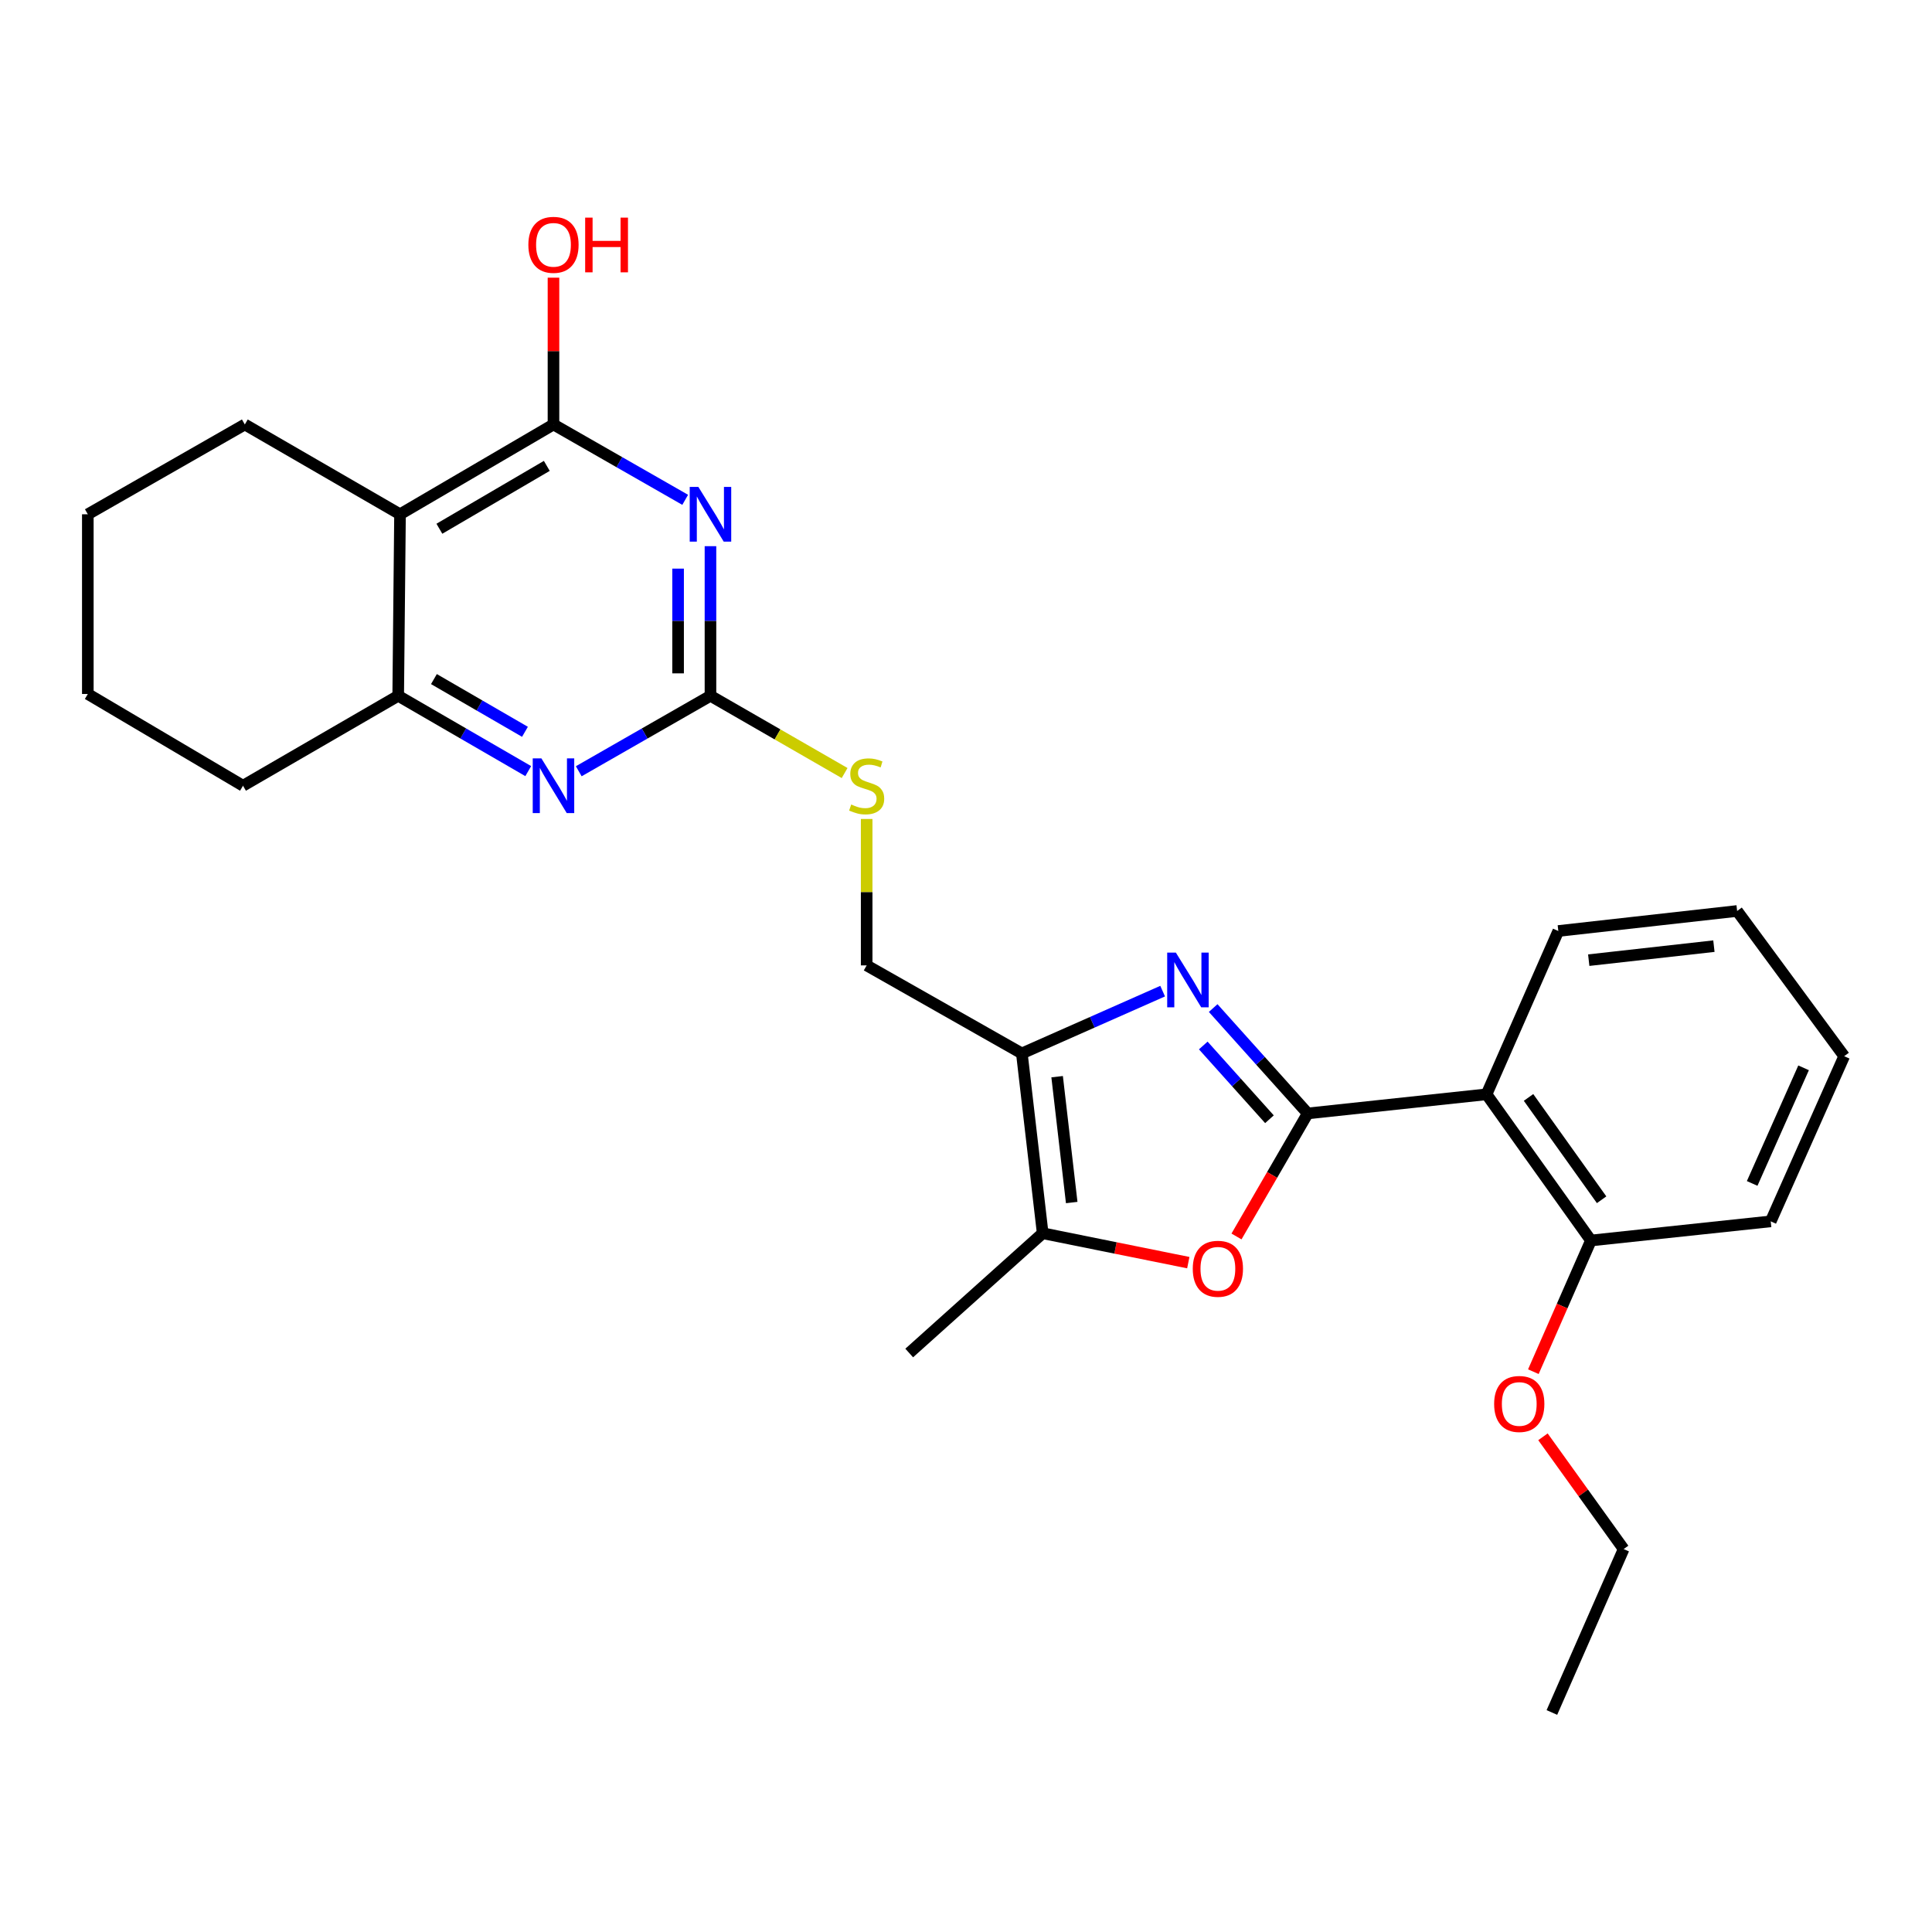 <?xml version='1.0' encoding='iso-8859-1'?>
<svg version='1.1' baseProfile='full'
              xmlns='http://www.w3.org/2000/svg'
                      xmlns:rdkit='http://www.rdkit.org/xml'
                      xmlns:xlink='http://www.w3.org/1999/xlink'
                  xml:space='preserve'
width='1000px' height='1000px' viewBox='0 0 1000 1000'>
<!-- END OF HEADER -->
<rect style='opacity:1.0;fill:#FFFFFF;stroke:none' width='1000' height='1000' x='0' y='0'> </rect>
<path class='bond-0' d='M 676.876,576.308 L 652.407,549.04' style='fill:none;fill-rule:evenodd;stroke:#000000;stroke-width:6px;stroke-linecap:butt;stroke-linejoin:miter;stroke-opacity:1' />
<path class='bond-0' d='M 652.407,549.04 L 627.937,521.771' style='fill:none;fill-rule:evenodd;stroke:#0000FF;stroke-width:6px;stroke-linecap:butt;stroke-linejoin:miter;stroke-opacity:1' />
<path class='bond-0' d='M 657.065,579.317 L 639.937,560.229' style='fill:none;fill-rule:evenodd;stroke:#000000;stroke-width:6px;stroke-linecap:butt;stroke-linejoin:miter;stroke-opacity:1' />
<path class='bond-0' d='M 639.937,560.229 L 622.809,541.141' style='fill:none;fill-rule:evenodd;stroke:#0000FF;stroke-width:6px;stroke-linecap:butt;stroke-linejoin:miter;stroke-opacity:1' />
<path class='bond-3' d='M 676.876,576.308 L 658.442,608.151' style='fill:none;fill-rule:evenodd;stroke:#000000;stroke-width:6px;stroke-linecap:butt;stroke-linejoin:miter;stroke-opacity:1' />
<path class='bond-3' d='M 658.442,608.151 L 640.007,639.994' style='fill:none;fill-rule:evenodd;stroke:#FF0000;stroke-width:6px;stroke-linecap:butt;stroke-linejoin:miter;stroke-opacity:1' />
<path class='bond-7' d='M 676.876,576.308 L 769.432,566.414' style='fill:none;fill-rule:evenodd;stroke:#000000;stroke-width:6px;stroke-linecap:butt;stroke-linejoin:miter;stroke-opacity:1' />
<path class='bond-2' d='M 601.786,513.009 L 565.348,529.133' style='fill:none;fill-rule:evenodd;stroke:#0000FF;stroke-width:6px;stroke-linecap:butt;stroke-linejoin:miter;stroke-opacity:1' />
<path class='bond-2' d='M 565.348,529.133 L 528.91,545.257' style='fill:none;fill-rule:evenodd;stroke:#000000;stroke-width:6px;stroke-linecap:butt;stroke-linejoin:miter;stroke-opacity:1' />
<path class='bond-1' d='M 367.736,282.7 L 367.736,321.422' style='fill:none;fill-rule:evenodd;stroke:#0000FF;stroke-width:6px;stroke-linecap:butt;stroke-linejoin:miter;stroke-opacity:1' />
<path class='bond-1' d='M 367.736,321.422 L 367.736,360.144' style='fill:none;fill-rule:evenodd;stroke:#000000;stroke-width:6px;stroke-linecap:butt;stroke-linejoin:miter;stroke-opacity:1' />
<path class='bond-1' d='M 350.982,294.317 L 350.982,321.422' style='fill:none;fill-rule:evenodd;stroke:#0000FF;stroke-width:6px;stroke-linecap:butt;stroke-linejoin:miter;stroke-opacity:1' />
<path class='bond-1' d='M 350.982,321.422 L 350.982,348.528' style='fill:none;fill-rule:evenodd;stroke:#000000;stroke-width:6px;stroke-linecap:butt;stroke-linejoin:miter;stroke-opacity:1' />
<path class='bond-4' d='M 354.656,258.709 L 320.568,239.209' style='fill:none;fill-rule:evenodd;stroke:#0000FF;stroke-width:6px;stroke-linecap:butt;stroke-linejoin:miter;stroke-opacity:1' />
<path class='bond-4' d='M 320.568,239.209 L 286.48,219.708' style='fill:none;fill-rule:evenodd;stroke:#000000;stroke-width:6px;stroke-linecap:butt;stroke-linejoin:miter;stroke-opacity:1' />
<path class='bond-12' d='M 528.91,545.257 L 448.584,499.686' style='fill:none;fill-rule:evenodd;stroke:#000000;stroke-width:6px;stroke-linecap:butt;stroke-linejoin:miter;stroke-opacity:1' />
<path class='bond-27' d='M 528.91,545.257 L 539.688,638.317' style='fill:none;fill-rule:evenodd;stroke:#000000;stroke-width:6px;stroke-linecap:butt;stroke-linejoin:miter;stroke-opacity:1' />
<path class='bond-27' d='M 547.169,557.289 L 554.714,622.43' style='fill:none;fill-rule:evenodd;stroke:#000000;stroke-width:6px;stroke-linecap:butt;stroke-linejoin:miter;stroke-opacity:1' />
<path class='bond-8' d='M 615.061,653.541 L 577.375,645.929' style='fill:none;fill-rule:evenodd;stroke:#FF0000;stroke-width:6px;stroke-linecap:butt;stroke-linejoin:miter;stroke-opacity:1' />
<path class='bond-8' d='M 577.375,645.929 L 539.688,638.317' style='fill:none;fill-rule:evenodd;stroke:#000000;stroke-width:6px;stroke-linecap:butt;stroke-linejoin:miter;stroke-opacity:1' />
<path class='bond-14' d='M 286.48,219.708 L 286.48,181.718' style='fill:none;fill-rule:evenodd;stroke:#000000;stroke-width:6px;stroke-linecap:butt;stroke-linejoin:miter;stroke-opacity:1' />
<path class='bond-14' d='M 286.48,181.718 L 286.48,143.727' style='fill:none;fill-rule:evenodd;stroke:#FF0000;stroke-width:6px;stroke-linecap:butt;stroke-linejoin:miter;stroke-opacity:1' />
<path class='bond-29' d='M 286.48,219.708 L 207.047,266.192' style='fill:none;fill-rule:evenodd;stroke:#000000;stroke-width:6px;stroke-linecap:butt;stroke-linejoin:miter;stroke-opacity:1' />
<path class='bond-29' d='M 283.026,241.141 L 227.424,273.679' style='fill:none;fill-rule:evenodd;stroke:#000000;stroke-width:6px;stroke-linecap:butt;stroke-linejoin:miter;stroke-opacity:1' />
<path class='bond-5' d='M 367.736,360.144 L 402.454,380.133' style='fill:none;fill-rule:evenodd;stroke:#000000;stroke-width:6px;stroke-linecap:butt;stroke-linejoin:miter;stroke-opacity:1' />
<path class='bond-5' d='M 402.454,380.133 L 437.172,400.122' style='fill:none;fill-rule:evenodd;stroke:#CCCC00;stroke-width:6px;stroke-linecap:butt;stroke-linejoin:miter;stroke-opacity:1' />
<path class='bond-9' d='M 367.736,360.144 L 333.649,379.672' style='fill:none;fill-rule:evenodd;stroke:#000000;stroke-width:6px;stroke-linecap:butt;stroke-linejoin:miter;stroke-opacity:1' />
<path class='bond-9' d='M 333.649,379.672 L 299.561,399.199' style='fill:none;fill-rule:evenodd;stroke:#0000FF;stroke-width:6px;stroke-linecap:butt;stroke-linejoin:miter;stroke-opacity:1' />
<path class='bond-6' d='M 207.047,266.192 L 206.107,360.144' style='fill:none;fill-rule:evenodd;stroke:#000000;stroke-width:6px;stroke-linecap:butt;stroke-linejoin:miter;stroke-opacity:1' />
<path class='bond-15' d='M 207.047,266.192 L 126.721,219.708' style='fill:none;fill-rule:evenodd;stroke:#000000;stroke-width:6px;stroke-linecap:butt;stroke-linejoin:miter;stroke-opacity:1' />
<path class='bond-13' d='M 769.432,566.414 L 823.464,642.077' style='fill:none;fill-rule:evenodd;stroke:#000000;stroke-width:6px;stroke-linecap:butt;stroke-linejoin:miter;stroke-opacity:1' />
<path class='bond-13' d='M 791.171,568.027 L 828.994,620.991' style='fill:none;fill-rule:evenodd;stroke:#000000;stroke-width:6px;stroke-linecap:butt;stroke-linejoin:miter;stroke-opacity:1' />
<path class='bond-16' d='M 769.432,566.414 L 806.58,481.881' style='fill:none;fill-rule:evenodd;stroke:#000000;stroke-width:6px;stroke-linecap:butt;stroke-linejoin:miter;stroke-opacity:1' />
<path class='bond-18' d='M 539.688,638.317 L 470.606,700.316' style='fill:none;fill-rule:evenodd;stroke:#000000;stroke-width:6px;stroke-linecap:butt;stroke-linejoin:miter;stroke-opacity:1' />
<path class='bond-10' d='M 273.418,399.128 L 239.762,379.636' style='fill:none;fill-rule:evenodd;stroke:#0000FF;stroke-width:6px;stroke-linecap:butt;stroke-linejoin:miter;stroke-opacity:1' />
<path class='bond-10' d='M 239.762,379.636 L 206.107,360.144' style='fill:none;fill-rule:evenodd;stroke:#000000;stroke-width:6px;stroke-linecap:butt;stroke-linejoin:miter;stroke-opacity:1' />
<path class='bond-10' d='M 271.718,378.782 L 248.159,365.138' style='fill:none;fill-rule:evenodd;stroke:#0000FF;stroke-width:6px;stroke-linecap:butt;stroke-linejoin:miter;stroke-opacity:1' />
<path class='bond-10' d='M 248.159,365.138 L 224.6,351.494' style='fill:none;fill-rule:evenodd;stroke:#000000;stroke-width:6px;stroke-linecap:butt;stroke-linejoin:miter;stroke-opacity:1' />
<path class='bond-19' d='M 206.107,360.144 L 125.781,406.692' style='fill:none;fill-rule:evenodd;stroke:#000000;stroke-width:6px;stroke-linecap:butt;stroke-linejoin:miter;stroke-opacity:1' />
<path class='bond-11' d='M 448.584,423.897 L 448.584,461.792' style='fill:none;fill-rule:evenodd;stroke:#CCCC00;stroke-width:6px;stroke-linecap:butt;stroke-linejoin:miter;stroke-opacity:1' />
<path class='bond-11' d='M 448.584,461.792 L 448.584,499.686' style='fill:none;fill-rule:evenodd;stroke:#000000;stroke-width:6px;stroke-linecap:butt;stroke-linejoin:miter;stroke-opacity:1' />
<path class='bond-17' d='M 823.464,642.077 L 808.562,676.03' style='fill:none;fill-rule:evenodd;stroke:#000000;stroke-width:6px;stroke-linecap:butt;stroke-linejoin:miter;stroke-opacity:1' />
<path class='bond-17' d='M 808.562,676.03 L 793.661,709.982' style='fill:none;fill-rule:evenodd;stroke:#FF0000;stroke-width:6px;stroke-linecap:butt;stroke-linejoin:miter;stroke-opacity:1' />
<path class='bond-20' d='M 823.464,642.077 L 916.523,632.173' style='fill:none;fill-rule:evenodd;stroke:#000000;stroke-width:6px;stroke-linecap:butt;stroke-linejoin:miter;stroke-opacity:1' />
<path class='bond-30' d='M 126.721,219.708 L 45.455,266.192' style='fill:none;fill-rule:evenodd;stroke:#000000;stroke-width:6px;stroke-linecap:butt;stroke-linejoin:miter;stroke-opacity:1' />
<path class='bond-23' d='M 806.58,481.881 L 899.136,471.521' style='fill:none;fill-rule:evenodd;stroke:#000000;stroke-width:6px;stroke-linecap:butt;stroke-linejoin:miter;stroke-opacity:1' />
<path class='bond-23' d='M 822.327,496.977 L 887.116,489.725' style='fill:none;fill-rule:evenodd;stroke:#000000;stroke-width:6px;stroke-linecap:butt;stroke-linejoin:miter;stroke-opacity:1' />
<path class='bond-21' d='M 798.633,743.685 L 819.514,772.742' style='fill:none;fill-rule:evenodd;stroke:#FF0000;stroke-width:6px;stroke-linecap:butt;stroke-linejoin:miter;stroke-opacity:1' />
<path class='bond-21' d='M 819.514,772.742 L 840.395,801.798' style='fill:none;fill-rule:evenodd;stroke:#000000;stroke-width:6px;stroke-linecap:butt;stroke-linejoin:miter;stroke-opacity:1' />
<path class='bond-24' d='M 125.781,406.692 L 45.455,359.204' style='fill:none;fill-rule:evenodd;stroke:#000000;stroke-width:6px;stroke-linecap:butt;stroke-linejoin:miter;stroke-opacity:1' />
<path class='bond-28' d='M 916.523,632.173 L 954.545,546.691' style='fill:none;fill-rule:evenodd;stroke:#000000;stroke-width:6px;stroke-linecap:butt;stroke-linejoin:miter;stroke-opacity:1' />
<path class='bond-28' d='M 906.919,612.542 L 933.534,552.704' style='fill:none;fill-rule:evenodd;stroke:#000000;stroke-width:6px;stroke-linecap:butt;stroke-linejoin:miter;stroke-opacity:1' />
<path class='bond-25' d='M 840.395,801.798 L 803.257,886.378' style='fill:none;fill-rule:evenodd;stroke:#000000;stroke-width:6px;stroke-linecap:butt;stroke-linejoin:miter;stroke-opacity:1' />
<path class='bond-22' d='M 45.455,266.192 L 45.455,359.204' style='fill:none;fill-rule:evenodd;stroke:#000000;stroke-width:6px;stroke-linecap:butt;stroke-linejoin:miter;stroke-opacity:1' />
<path class='bond-26' d='M 899.136,471.521 L 954.545,546.691' style='fill:none;fill-rule:evenodd;stroke:#000000;stroke-width:6px;stroke-linecap:butt;stroke-linejoin:miter;stroke-opacity:1' />
<path  class='atom-1' d='M 608.617 493.056
L 617.897 508.056
Q 618.817 509.536, 620.297 512.216
Q 621.777 514.896, 621.857 515.056
L 621.857 493.056
L 625.617 493.056
L 625.617 521.376
L 621.737 521.376
L 611.777 504.976
Q 610.617 503.056, 609.377 500.856
Q 608.177 498.656, 607.817 497.976
L 607.817 521.376
L 604.137 521.376
L 604.137 493.056
L 608.617 493.056
' fill='#0000FF'/>
<path  class='atom-2' d='M 361.476 252.032
L 370.756 267.032
Q 371.676 268.512, 373.156 271.192
Q 374.636 273.872, 374.716 274.032
L 374.716 252.032
L 378.476 252.032
L 378.476 280.352
L 374.596 280.352
L 364.636 263.952
Q 363.476 262.032, 362.236 259.832
Q 361.036 257.632, 360.676 256.952
L 360.676 280.352
L 356.996 280.352
L 356.996 252.032
L 361.476 252.032
' fill='#0000FF'/>
<path  class='atom-4' d='M 617.374 656.714
Q 617.374 649.914, 620.734 646.114
Q 624.094 642.314, 630.374 642.314
Q 636.654 642.314, 640.014 646.114
Q 643.374 649.914, 643.374 656.714
Q 643.374 663.594, 639.974 667.514
Q 636.574 671.394, 630.374 671.394
Q 624.134 671.394, 620.734 667.514
Q 617.374 663.634, 617.374 656.714
M 630.374 668.194
Q 634.694 668.194, 637.014 665.314
Q 639.374 662.394, 639.374 656.714
Q 639.374 651.154, 637.014 648.354
Q 634.694 645.514, 630.374 645.514
Q 626.054 645.514, 623.694 648.314
Q 621.374 651.114, 621.374 656.714
Q 621.374 662.434, 623.694 665.314
Q 626.054 668.194, 630.374 668.194
' fill='#FF0000'/>
<path  class='atom-10' d='M 280.22 392.532
L 289.5 407.532
Q 290.42 409.012, 291.9 411.692
Q 293.38 414.372, 293.46 414.532
L 293.46 392.532
L 297.22 392.532
L 297.22 420.852
L 293.34 420.852
L 283.38 404.452
Q 282.22 402.532, 280.98 400.332
Q 279.78 398.132, 279.42 397.452
L 279.42 420.852
L 275.74 420.852
L 275.74 392.532
L 280.22 392.532
' fill='#0000FF'/>
<path  class='atom-12' d='M 440.584 416.412
Q 440.904 416.532, 442.224 417.092
Q 443.544 417.652, 444.984 418.012
Q 446.464 418.332, 447.904 418.332
Q 450.584 418.332, 452.144 417.052
Q 453.704 415.732, 453.704 413.452
Q 453.704 411.892, 452.904 410.932
Q 452.144 409.972, 450.944 409.452
Q 449.744 408.932, 447.744 408.332
Q 445.224 407.572, 443.704 406.852
Q 442.224 406.132, 441.144 404.612
Q 440.104 403.092, 440.104 400.532
Q 440.104 396.972, 442.504 394.772
Q 444.944 392.572, 449.744 392.572
Q 453.024 392.572, 456.744 394.132
L 455.824 397.212
Q 452.424 395.812, 449.864 395.812
Q 447.104 395.812, 445.584 396.972
Q 444.064 398.092, 444.104 400.052
Q 444.104 401.572, 444.864 402.492
Q 445.664 403.412, 446.784 403.932
Q 447.944 404.452, 449.864 405.052
Q 452.424 405.852, 453.944 406.652
Q 455.464 407.452, 456.544 409.092
Q 457.664 410.692, 457.664 413.452
Q 457.664 417.372, 455.024 419.492
Q 452.424 421.572, 448.064 421.572
Q 445.544 421.572, 443.624 421.012
Q 441.744 420.492, 439.504 419.572
L 440.584 416.412
' fill='#CCCC00'/>
<path  class='atom-15' d='M 273.48 126.72
Q 273.48 119.92, 276.84 116.12
Q 280.2 112.32, 286.48 112.32
Q 292.76 112.32, 296.12 116.12
Q 299.48 119.92, 299.48 126.72
Q 299.48 133.6, 296.08 137.52
Q 292.68 141.4, 286.48 141.4
Q 280.24 141.4, 276.84 137.52
Q 273.48 133.64, 273.48 126.72
M 286.48 138.2
Q 290.8 138.2, 293.12 135.32
Q 295.48 132.4, 295.48 126.72
Q 295.48 121.16, 293.12 118.36
Q 290.8 115.52, 286.48 115.52
Q 282.16 115.52, 279.8 118.32
Q 277.48 121.12, 277.48 126.72
Q 277.48 132.44, 279.8 135.32
Q 282.16 138.2, 286.48 138.2
' fill='#FF0000'/>
<path  class='atom-15' d='M 302.88 112.64
L 306.72 112.64
L 306.72 124.68
L 321.2 124.68
L 321.2 112.64
L 325.04 112.64
L 325.04 140.96
L 321.2 140.96
L 321.2 127.88
L 306.72 127.88
L 306.72 140.96
L 302.88 140.96
L 302.88 112.64
' fill='#FF0000'/>
<path  class='atom-18' d='M 773.363 726.69
Q 773.363 719.89, 776.723 716.09
Q 780.083 712.29, 786.363 712.29
Q 792.643 712.29, 796.003 716.09
Q 799.363 719.89, 799.363 726.69
Q 799.363 733.57, 795.963 737.49
Q 792.563 741.37, 786.363 741.37
Q 780.123 741.37, 776.723 737.49
Q 773.363 733.61, 773.363 726.69
M 786.363 738.17
Q 790.683 738.17, 793.003 735.29
Q 795.363 732.37, 795.363 726.69
Q 795.363 721.13, 793.003 718.33
Q 790.683 715.49, 786.363 715.49
Q 782.043 715.49, 779.683 718.29
Q 777.363 721.09, 777.363 726.69
Q 777.363 732.41, 779.683 735.29
Q 782.043 738.17, 786.363 738.17
' fill='#FF0000'/>
</svg>
